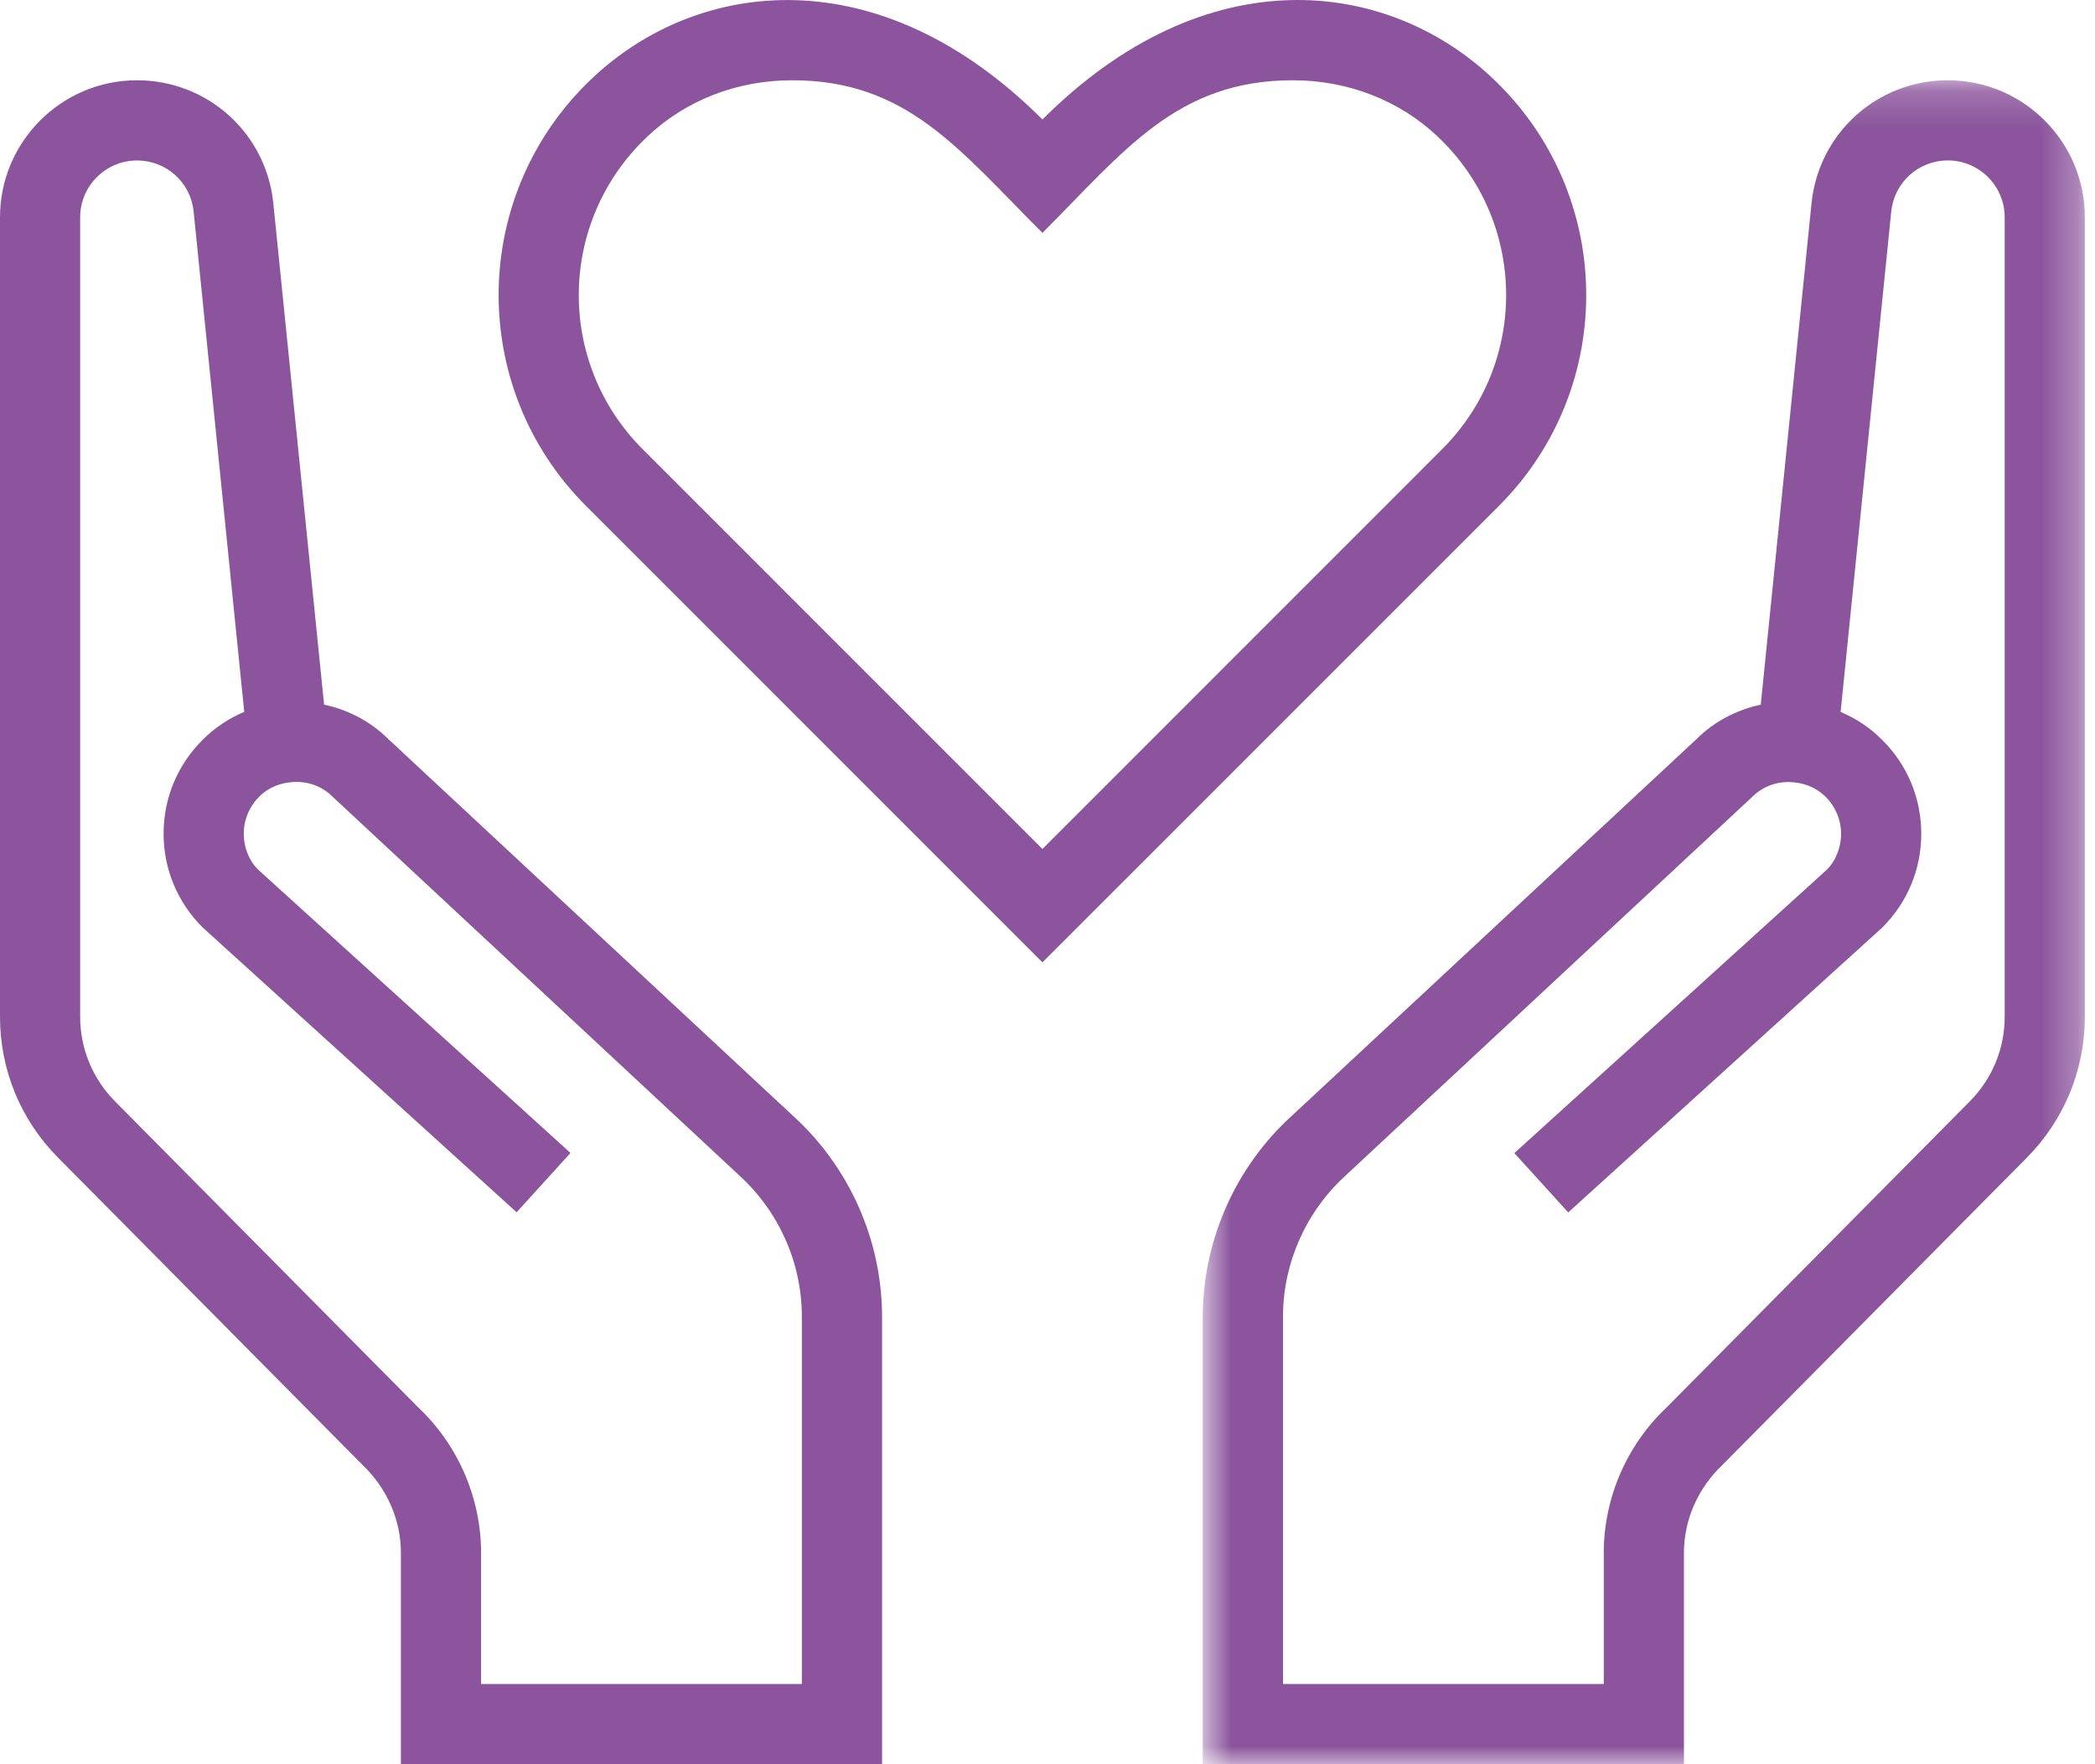 <?xml version="1.0" encoding="UTF-8"?>
<svg width="57px" height="48px" viewBox="0 0 57 48" version="1.1" xmlns="http://www.w3.org/2000/svg" xmlns:xlink="http://www.w3.org/1999/xlink">
    <!-- Generator: Sketch 52 (66869) - http://www.bohemiancoding.com/sketch -->
    <title>icon_nonprofit</title>
    <desc>Created with Sketch.</desc>
    <defs>
        <polygon id="path-1" points="0.725 0.184 24.724 0.184 24.724 46 0.725 46"></polygon>
    </defs>
    <g id="HOME" stroke="none" stroke-width="1" fill="none" fill-rule="evenodd">
        <g id="Home-page" transform="translate(-1064, -4902)">
            <g id="Section-7" transform="translate(56, 4740)">
                <g id="Non-Profit" transform="translate(1008, 126)">
                    <g id="icon_nonprofit" transform="translate(0, 36)">
                        <path d="M16.121,2.121 C12.776,5.269 12.717,10.536 15.941,13.761 L28.362,26.183 L40.783,13.763 C44.008,10.538 43.948,5.271 40.603,2.123 C37.732,-0.582 32.813,-1.199 28.362,3.251 C23.918,-1.195 18.992,-0.582 16.121,2.121 M21.549,2.184 C24.673,2.184 26.078,4.052 28.362,6.336 C30.586,4.113 32.017,2.184 35.176,2.184 C36.668,2.184 38.064,2.725 39.109,3.709 C41.551,6.009 41.607,9.851 39.24,12.218 L28.362,23.099 L17.484,12.22 C15.124,9.857 15.17,6.016 17.617,3.712 C18.66,2.725 20.057,2.184 21.549,2.184" id="Fill-1" fill="#8B549C"></path>
                        <g id="Group-5" transform="translate(32, 2)">
                            <mask id="mask-2" fill="white">
                                <use xlink:href="#path-1"></use>
                            </mask>
                            <g id="Clip-4"></g>
                            <path d="M2.907,43.818 L11.635,43.818 L11.635,40.249 C11.635,38.761 12.256,37.321 13.341,36.296 L21.594,27.965 C22.207,27.346 22.543,26.528 22.543,25.66 L22.543,3.912 C22.543,3.059 21.848,2.365 20.996,2.365 C20.199,2.365 19.536,2.963 19.456,3.757 L18.079,17.371 C18.502,17.548 18.888,17.805 19.219,18.141 C19.9,18.82 20.273,19.723 20.273,20.685 C20.273,21.648 19.898,22.55 19.218,23.231 L10.668,30.987 L9.202,29.373 L17.713,21.654 C17.941,21.422 18.092,21.065 18.092,20.688 C18.092,20.31 17.943,19.952 17.676,19.684 C17.383,19.392 17.041,19.306 16.803,19.285 C16.373,19.241 15.967,19.387 15.671,19.684 L4.615,29.979 C3.536,30.961 2.918,32.346 2.907,33.793 L2.907,43.818 Z M13.816,46 L0.725,46 L0.725,33.78 C0.741,31.72 1.62,29.75 3.136,28.369 L14.156,18.111 C14.63,17.637 15.24,17.315 15.906,17.172 L17.287,3.535 C17.479,1.624 19.074,0.184 20.996,0.184 C23.051,0.184 24.724,1.857 24.724,3.912 L24.724,25.66 C24.724,27.106 24.164,28.469 23.144,29.499 L14.865,37.855 C14.189,38.497 13.816,39.36 13.816,40.249 L13.816,46 Z" id="Fill-3" fill="#8B549C" mask="url(#mask-2)"></path>
                        </g>
                        <path d="M21.817,35.789 C21.806,34.342 21.188,32.957 20.109,31.976 L9.053,21.68 C8.757,21.383 8.353,21.239 7.921,21.281 C7.683,21.302 7.338,21.388 7.048,21.68 C6.781,21.948 6.632,22.304 6.632,22.684 C6.632,23.063 6.781,23.418 7.011,23.65 L15.522,31.369 L14.056,32.983 L5.506,25.227 C4.826,24.546 4.451,23.643 4.451,22.681 C4.451,21.719 4.826,20.816 5.505,20.137 C5.836,19.804 6.222,19.546 6.645,19.367 L5.268,5.753 C5.188,4.963 4.525,4.366 3.728,4.366 C2.876,4.366 2.181,5.06 2.181,5.913 L2.181,27.66 C2.181,28.528 2.517,29.346 3.13,29.966 L11.383,38.296 C12.468,39.321 13.089,40.763 13.089,42.249 L13.089,45.818 L21.817,45.818 L21.817,35.789 Z M10.908,42.249 C10.908,41.361 10.535,40.495 9.859,39.853 L1.58,31.497 C0.56,30.47 0,29.106 0,27.66 L0,5.913 C0,3.857 1.673,2.184 3.728,2.184 C5.65,2.184 7.245,3.624 7.437,5.535 L8.818,19.173 C9.484,19.312 10.094,19.638 10.568,20.111 L21.588,30.37 C23.104,31.753 23.985,33.721 23.999,35.78 L23.999,48 L10.908,48 L10.908,42.249 Z" id="Fill-6" fill="#8B549C"></path>
                    </g>
                </g>
            </g>
        </g>
    </g>
</svg>